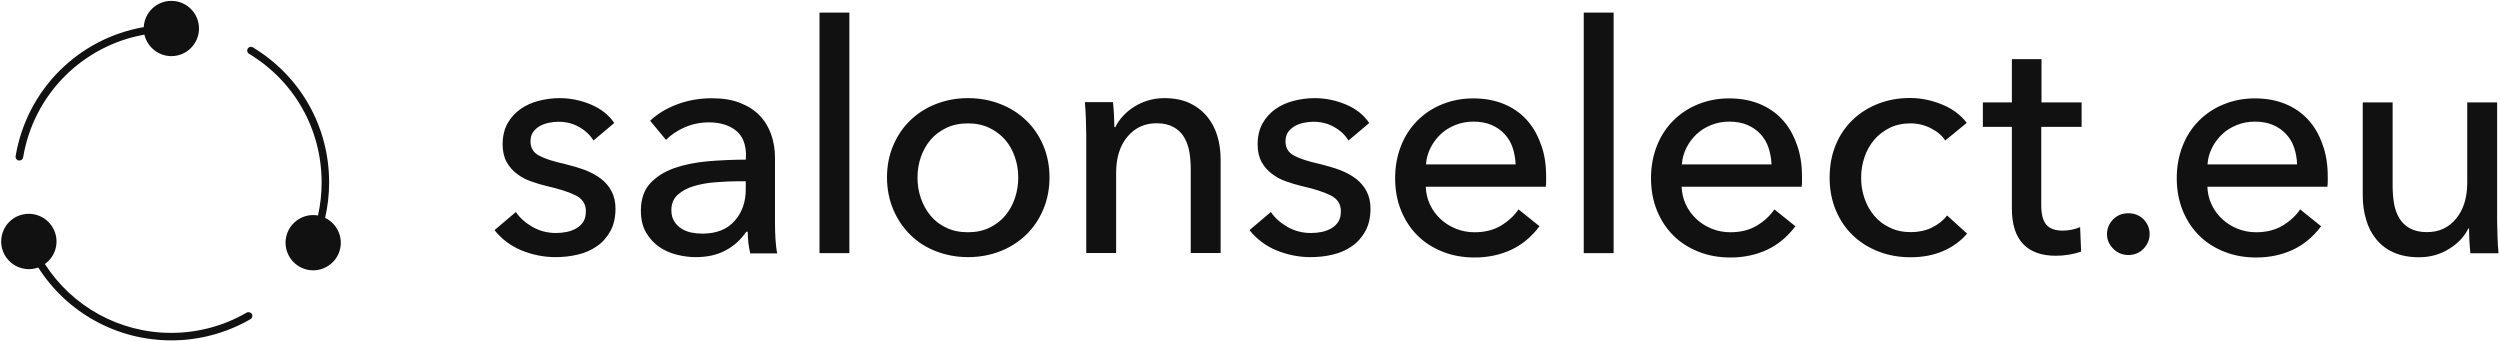 <?xml version="1.0" encoding="utf-8"?>
<!-- Generator: Adobe Illustrator 24.1.2, SVG Export Plug-In . SVG Version: 6.00 Build 0)  -->
<svg version="1.1" id="Слой_1" xmlns="http://www.w3.org/2000/svg" xmlns:xlink="http://www.w3.org/1999/xlink" x="0px" y="0px"
	 viewBox="0 0 2000 273" enable-background="new 0 0 2000 273" xml:space="preserve">
<g>
	<path fill="#111111" d="M474.8,112.4c-2.7-4.4-6.5-8-11.5-10.8c-4.9-2.8-10.4-4.2-16.5-4.2c-2.7,0-5.4,0.3-8.1,0.9
		c-2.7,0.6-5.1,1.5-7.3,2.8c-2.1,1.3-3.8,2.9-5.1,4.8c-1.3,2-1.9,4.4-1.9,7.3c0,5.1,2.3,8.9,6.9,11.3c4.6,2.5,11.5,4.7,20.6,6.7
		c5.8,1.4,11.1,3,16,4.8c4.9,1.9,9.2,4.2,12.9,7c3.6,2.8,6.5,6.2,8.5,10.1c2,3.9,3.1,8.5,3.1,13.7c0,7.1-1.4,13.2-4.1,18.1
		c-2.7,4.9-6.3,9-10.8,12.1c-4.5,3.1-9.6,5.4-15.4,6.7c-5.8,1.4-11.7,2-17.8,2c-9.2,0-18.1-1.8-26.9-5.3c-8.7-3.6-16-9-21.8-16.3
		l17.1-14.5c3.2,4.8,7.7,8.7,13.4,12c5.7,3.2,11.9,4.8,18.7,4.8c3.1,0,6-0.3,8.8-0.9c2.8-0.6,5.3-1.6,7.6-2.9
		c2.3-1.4,4.1-3.1,5.5-5.3c1.4-2.2,2-5,2-8.4c0-5.6-2.7-9.8-8-12.5c-5.3-2.7-13.2-5.3-23.5-7.6c-4.1-1-8.2-2.2-12.3-3.7
		c-4.2-1.4-7.9-3.4-11.3-6c-3.4-2.5-6.2-5.7-8.3-9.5c-2.1-3.8-3.2-8.5-3.2-14.1c0-6.4,1.3-12,3.9-16.7c2.6-4.7,6.1-8.5,10.3-11.5
		c4.2-3,9.1-5.2,14.5-6.6c5.4-1.4,11-2.2,16.8-2.2c8.7,0,17,1.7,25.1,5.1c8.1,3.4,14.3,8.3,18.7,14.8L474.8,112.4z M596.8,124.4
		c0-9-2.7-15.7-8.1-20c-5.4-4.3-12.6-6.5-21.6-6.5c-6.8,0-13.2,1.3-19.2,3.9c-6,2.6-11.1,6-15.1,10.1l-12.7-15.3
		c5.9-5.6,13.2-10,21.8-13.2c8.6-3.2,17.8-4.8,27.6-4.8c8.7,0,16.2,1.2,22.5,3.7c6.4,2.5,11.6,5.8,15.7,10.1c4.1,4.2,7.1,9.3,9.2,15
		c2,5.8,3.1,12,3.1,18.6v52.7c0,4.1,0.1,8.4,0.4,12.9c0.3,4.5,0.7,8.2,1.4,11.1h-21.6c-1.4-5.8-2-11.5-2-17.3H597
		c-4.4,6.5-10,11.5-16.7,15c-6.7,3.6-14.6,5.3-23.8,5.3c-4.8,0-9.7-0.6-14.9-1.9c-5.2-1.3-9.9-3.3-14.1-6.2
		c-4.2-2.9-7.8-6.7-10.6-11.5c-2.8-4.7-4.2-10.6-4.2-17.6c0-9.2,2.5-16.4,7.4-21.8c4.9-5.3,11.4-9.4,19.3-12.2c8-2.8,17-4.6,27-5.5
		c10-0.8,20.1-1.3,30.3-1.3V124.4z M590.9,145c-5.9,0-12.1,0.3-18.5,0.8c-6.4,0.5-12.1,1.5-17.3,3.1c-5.2,1.5-9.5,3.8-12.9,6.9
		c-3.4,3.1-5.1,7.1-5.1,12.2c0,3.6,0.7,6.5,2.2,8.9c1.4,2.4,3.3,4.3,5.7,5.9c2.4,1.5,5,2.6,7.9,3.2c2.9,0.6,5.9,0.9,8.9,0.9
		c11.2,0,19.8-3.3,25.8-10.1c6-6.7,9-15.1,9-25.3V145H590.9z M679.5,202.5h-23.9V10.1h23.9V202.5z M839.6,141.9
		c0,9.3-1.7,17.9-5,25.7c-3.3,7.8-7.9,14.6-13.7,20.2c-5.9,5.7-12.8,10.1-20.7,13.2c-8,3.1-16.5,4.7-25.7,4.7s-17.7-1.6-25.7-4.7
		c-8-3.1-14.9-7.5-20.6-13.2c-5.8-5.7-10.3-12.4-13.6-20.2c-3.3-7.8-5-16.4-5-25.7c0-9.3,1.7-17.9,5-25.6c3.3-7.7,7.8-14.4,13.6-20
		c5.8-5.6,12.6-10,20.6-13.1c8-3.1,16.5-4.7,25.7-4.7s17.7,1.6,25.7,4.7c8,3.1,14.9,7.5,20.7,13.1c5.9,5.6,10.4,12.3,13.7,20
		C837.9,124.1,839.6,132.6,839.6,141.9z M814.6,142.1c0-5.8-0.9-11.3-2.7-16.5c-1.8-5.2-4.4-9.9-7.8-13.8s-7.6-7.1-12.6-9.5
		c-5-2.4-10.8-3.6-17.2-3.6c-6.5,0-12.2,1.2-17.2,3.6c-5,2.4-9.2,5.5-12.6,9.5s-6,8.6-7.8,13.8c-1.8,5.2-2.7,10.7-2.7,16.5
		c0,5.8,0.9,11.3,2.7,16.5c1.8,5.2,4.4,9.9,7.8,14c3.4,4.1,7.6,7.3,12.6,9.6c5,2.4,10.8,3.6,17.2,3.6c6.5,0,12.2-1.2,17.2-3.6
		c5-2.4,9.2-5.6,12.6-9.6c3.4-4.1,6-8.7,7.8-14C813.7,153.3,814.6,147.8,814.6,142.1z M890.4,81.9c0.3,3.1,0.6,6.5,0.8,10.3
		c0.2,3.8,0.3,7,0.3,9.5h0.8c1.5-3.2,3.6-6.2,6.2-9c2.6-2.8,5.6-5.3,9-7.4c3.4-2.1,7.1-3.8,11.2-5c4.1-1.2,8.3-1.8,12.7-1.8
		c7.8,0,14.5,1.3,20.1,3.9c5.6,2.6,10.3,6.2,14,10.6c3.7,4.4,6.5,9.6,8.3,15.5c1.8,5.9,2.7,12.3,2.7,19.1v74.8h-23.9v-66.9
		c0-4.9-0.4-9.6-1.1-14c-0.8-4.4-2.2-8.3-4.2-11.7c-2-3.4-4.8-6.1-8.4-8.1c-3.6-2-8.1-3.1-13.7-3.1c-9.5,0-17.3,3.6-23.3,10.8
		c-6,7.2-9,16.8-9,28.9v64.1h-23.9v-94.7c0-3.2-0.1-7.4-0.3-12.5c-0.2-5.1-0.4-9.6-0.8-13.5H890.4z M1078.8,112.4
		c-2.7-4.4-6.5-8-11.5-10.8c-4.9-2.8-10.4-4.2-16.5-4.2c-2.7,0-5.4,0.3-8.1,0.9c-2.7,0.6-5.1,1.5-7.3,2.8c-2.1,1.3-3.8,2.9-5.1,4.8
		c-1.3,2-1.9,4.4-1.9,7.3c0,5.1,2.3,8.9,6.9,11.3c4.6,2.5,11.5,4.7,20.6,6.7c5.8,1.4,11.1,3,16,4.8c4.9,1.9,9.2,4.2,12.9,7
		c3.6,2.8,6.5,6.2,8.5,10.1c2,3.9,3.1,8.5,3.1,13.7c0,7.1-1.4,13.2-4.1,18.1c-2.7,4.9-6.3,9-10.8,12.1c-4.5,3.1-9.6,5.4-15.4,6.7
		c-5.8,1.4-11.7,2-17.8,2c-9.2,0-18.1-1.8-26.9-5.3c-8.7-3.6-16-9-21.8-16.3l17.1-14.5c3.2,4.8,7.7,8.7,13.4,12
		c5.7,3.2,11.9,4.8,18.7,4.8c3.1,0,6-0.3,8.8-0.9c2.8-0.6,5.3-1.6,7.6-2.9c2.3-1.4,4.1-3.1,5.5-5.3c1.4-2.2,2-5,2-8.4
		c0-5.6-2.7-9.8-8-12.5c-5.3-2.7-13.2-5.3-23.5-7.6c-4.1-1-8.2-2.2-12.3-3.7c-4.2-1.4-7.9-3.4-11.3-6c-3.4-2.5-6.2-5.7-8.3-9.5
		c-2.1-3.8-3.2-8.5-3.2-14.1c0-6.4,1.3-12,3.9-16.7c2.6-4.7,6.1-8.5,10.3-11.5c4.2-3,9.1-5.2,14.5-6.6c5.4-1.4,11-2.2,16.8-2.2
		c8.7,0,17,1.7,25.1,5.1c8.1,3.4,14.3,8.3,18.7,14.8L1078.8,112.4z M1236.9,141.2c0,1.4,0,2.7,0,4.1c0,1.4-0.1,2.7-0.3,4.1h-96
		c0.2,5.1,1.3,9.8,3.4,14.3c2.1,4.5,5,8.3,8.5,11.6c3.6,3.3,7.7,5.9,12.3,7.7c4.7,1.9,9.6,2.8,14.9,2.8c8.1,0,15.2-1.8,21.1-5.3
		c5.9-3.6,10.6-7.9,14-13l16.8,13.5c-6.5,8.6-14,14.8-22.8,18.9c-8.7,4-18.5,6.1-29.1,6.1c-9.2,0-17.7-1.5-25.5-4.6
		c-7.8-3.1-14.5-7.3-20.1-12.9c-5.6-5.5-10-12.2-13.2-20c-3.2-7.8-4.8-16.5-4.8-26c0-9.3,1.6-17.9,4.7-25.8
		c3.1-7.9,7.5-14.6,13.1-20.2c5.6-5.6,12.2-10,19.9-13.1c7.7-3.1,15.9-4.7,24.7-4.7c8.8,0,16.9,1.4,24.1,4.3
		c7.2,2.9,13.3,7,18.4,12.5c5,5.4,8.9,12,11.6,19.7C1235.6,122.8,1236.9,131.5,1236.9,141.2z M1212.5,131.5c-0.2-4.7-1-9.2-2.4-13.4
		c-1.4-4.2-3.6-7.8-6.4-10.8c-2.8-3.1-6.3-5.5-10.4-7.3c-4.2-1.8-9-2.7-14.6-2.7c-5.1,0-9.9,0.9-14.4,2.7c-4.5,1.8-8.4,4.2-11.7,7.3
		s-6,6.7-8.1,10.8c-2.1,4.2-3.4,8.6-3.7,13.4H1212.5z M1290.9,202.5H1267V10.1h23.9V202.5z M1441.6,141.2c0,1.4,0,2.7,0,4.1
		c0,1.4-0.1,2.7-0.3,4.1h-96c0.2,5.1,1.3,9.8,3.4,14.3c2.1,4.5,5,8.3,8.5,11.6c3.6,3.3,7.7,5.9,12.3,7.7c4.7,1.9,9.6,2.8,14.9,2.8
		c8.1,0,15.2-1.8,21.1-5.3c5.9-3.6,10.6-7.9,14-13l16.8,13.5c-6.5,8.6-14,14.8-22.8,18.9c-8.7,4-18.5,6.1-29.1,6.1
		c-9.2,0-17.7-1.5-25.5-4.6c-7.8-3.1-14.5-7.3-20.1-12.9c-5.6-5.5-10-12.2-13.2-20c-3.2-7.8-4.8-16.5-4.8-26
		c0-9.3,1.6-17.9,4.7-25.8c3.1-7.9,7.5-14.6,13.1-20.2c5.6-5.6,12.2-10,19.9-13.1c7.7-3.1,15.9-4.7,24.7-4.7
		c8.8,0,16.9,1.4,24.1,4.3c7.2,2.9,13.3,7,18.4,12.5c5,5.4,8.9,12,11.6,19.7C1440.2,122.8,1441.6,131.5,1441.6,141.2z M1417.2,131.5
		c-0.2-4.7-1-9.2-2.4-13.4c-1.4-4.2-3.6-7.8-6.4-10.8c-2.8-3.1-6.3-5.5-10.4-7.3c-4.2-1.8-9-2.7-14.6-2.7c-5.1,0-9.9,0.9-14.4,2.7
		c-4.5,1.8-8.4,4.2-11.7,7.3c-3.3,3.1-6,6.7-8.1,10.8c-2.1,4.2-3.4,8.6-3.7,13.4H1417.2z M1556.2,112.4c-2.5-3.9-6.4-7.2-11.5-9.8
		c-5.1-2.6-10.5-3.9-16.3-3.9c-6.3,0-11.8,1.2-16.7,3.6c-4.8,2.4-9,5.6-12.3,9.5c-3.4,4-6,8.6-7.8,13.9c-1.8,5.3-2.7,10.8-2.7,16.5
		c0,5.8,0.9,11.3,2.7,16.5c1.8,5.3,4.4,9.9,7.8,13.9c3.4,4,7.5,7.2,12.5,9.5c4.9,2.4,10.5,3.6,16.8,3.6c6.1,0,11.7-1.2,16.7-3.6
		c5-2.4,9.1-5.6,12.3-9.7l16,14.5c-5.1,5.9-11.5,10.6-19.1,13.9c-7.6,3.3-16.3,5-26,5c-9.3,0-17.9-1.5-25.8-4.6s-14.7-7.3-20.5-12.9
		c-5.8-5.5-10.3-12.2-13.6-20c-3.3-7.8-5-16.5-5-26.2c0-9.5,1.6-18.2,4.8-26c3.2-7.8,7.7-14.5,13.5-20.1c5.8-5.6,12.6-9.9,20.5-13
		c7.9-3.1,16.4-4.6,25.6-4.6c8.5,0,16.9,1.7,25.3,5.1c8.4,3.4,15.1,8.3,20,14.8L1556.2,112.4z M1665,101.5H1633v62.7
		c0,7.3,1.4,12.5,4.1,15.6c2.7,3.1,7,4.7,13,4.7c2.2,0,4.6-0.2,7.1-0.7c2.5-0.5,4.8-1.2,6.9-2.1l0.8,19.6c-2.9,1-6.1,1.8-9.5,2.4
		c-3.5,0.6-7.1,0.9-10.8,0.9c-11.4,0-20.1-3.1-26.1-9.4c-6-6.3-9-15.7-9-28.3v-65.4h-23.2V81.9h23.2V47.3h23.7v34.6h32.1V101.5z
		 M1719.7,187.2c0,4.4-1.6,8.3-4.8,11.7c-3.2,3.4-7.3,5.1-12.2,5.1c-4.8,0-8.8-1.7-12.1-5s-5-7.2-5-11.6c0-4.6,1.6-8.5,4.8-11.8
		c3.2-3.3,7.3-5,12.2-5c4.9,0,9,1.6,12.2,4.8C1718.1,178.8,1719.7,182.7,1719.7,187.2z M1862.2,141.2c0,1.4,0,2.7,0,4.1
		c0,1.4-0.1,2.7-0.3,4.1h-96c0.2,5.1,1.3,9.8,3.4,14.3c2.1,4.5,5,8.3,8.5,11.6c3.6,3.3,7.7,5.9,12.3,7.7c4.7,1.9,9.6,2.8,14.9,2.8
		c8.1,0,15.2-1.8,21.1-5.3c5.9-3.6,10.6-7.9,14-13l16.8,13.5c-6.5,8.6-14,14.8-22.8,18.9c-8.7,4-18.5,6.1-29.1,6.1
		c-9.2,0-17.7-1.5-25.5-4.6c-7.8-3.1-14.5-7.3-20.1-12.9c-5.6-5.5-10-12.2-13.2-20c-3.2-7.8-4.8-16.5-4.8-26
		c0-9.3,1.6-17.9,4.7-25.8c3.1-7.9,7.5-14.6,13.1-20.2c5.6-5.6,12.2-10,19.9-13.1c7.7-3.1,15.9-4.7,24.7-4.7
		c8.8,0,16.9,1.4,24.1,4.3c7.2,2.9,13.3,7,18.4,12.5c5,5.4,8.9,12,11.6,19.7C1860.8,122.8,1862.2,131.5,1862.2,141.2z M1837.7,131.5
		c-0.2-4.7-1-9.2-2.4-13.4c-1.4-4.2-3.6-7.8-6.4-10.8c-2.8-3.1-6.3-5.5-10.4-7.3c-4.2-1.8-9-2.7-14.6-2.7c-5.1,0-9.9,0.9-14.4,2.7
		c-4.5,1.8-8.4,4.2-11.7,7.3c-3.3,3.1-6,6.7-8.1,10.8c-2.1,4.2-3.4,8.6-3.7,13.4H1837.7z M1976.3,202.5c-0.3-3.1-0.6-6.5-0.8-10.3
		c-0.2-3.8-0.3-7-0.3-9.5h-0.5c-3.1,6.5-8.2,11.9-15.4,16.4c-7.2,4.5-15.2,6.7-24.1,6.7c-7.8,0-14.6-1.3-20.2-3.8
		c-5.7-2.5-10.4-6.1-14-10.6c-3.7-4.5-6.4-9.7-8.1-15.7c-1.8-5.9-2.7-12.3-2.7-19.1V81.9h23.9v66.7c0,4.9,0.4,9.6,1.1,14.1
		c0.8,4.5,2.2,8.4,4.2,11.8c2,3.4,4.8,6.1,8.4,8.1c3.6,2,8.1,3.1,13.7,3.1c9.7,0,17.5-3.6,23.4-10.8c5.9-7.2,8.9-16.8,8.9-28.9V81.9
		h23.9v94.7c0,3.2,0.1,7.4,0.3,12.5c0.2,5.1,0.4,9.6,0.8,13.5H1976.3z"/>
	<path fill="#111111" d="M12.5,124.9c9-53.5,50.5-94.2,102.5-103.2c0.6-11.7,10.2-21,22.1-21c12.2,0,22.1,9.9,22.1,22.1
		c0,12.2-9.9,22.1-22.1,22.1c-10.5,0-19.3-7.4-21.6-17.2c-49.2,8.8-88.5,47.4-97,98.2c-0.2,1.5-1.5,2.5-3,2.5c-0.2,0-0.3,0-0.5,0
		C13.3,128.1,12.2,126.6,12.5,124.9z M260.1,174.3c2.1-9.2,3.2-18.7,3.2-28.3c0-44.6-22.8-85-61-108.1c-1.4-0.9-3.3-0.4-4.1,1
		c-0.9,1.4-0.4,3.3,1,4.1c36.4,22,58.1,60.5,58.1,103c0,9-1,17.8-2.9,26.4c-9.9-1.8-20.1,3.5-24.2,13.1c-4.8,11.2,0.5,24.2,11.7,29
		c11.2,4.8,24.2-0.5,29-11.7C275.5,191.9,270.7,179.4,260.1,174.3z M197.3,250.1c-18.2,10.6-39.1,16.2-60.3,16.2
		c-41.5,0-79.2-21.1-101.1-55.1c8.2-5.8,11.7-16.8,7.6-26.5c-4.7-11.3-17.6-16.6-28.9-12c-11.3,4.7-16.6,17.6-12,28.9
		C7.2,212.6,19.5,218,30.6,214c22.9,36,62.7,58.3,106.5,58.3c22.3,0,44.2-5.9,63.3-17c1.4-0.8,1.9-2.7,1.1-4.1
		C200.6,249.8,198.7,249.3,197.3,250.1z"/>
</g>
</svg>

